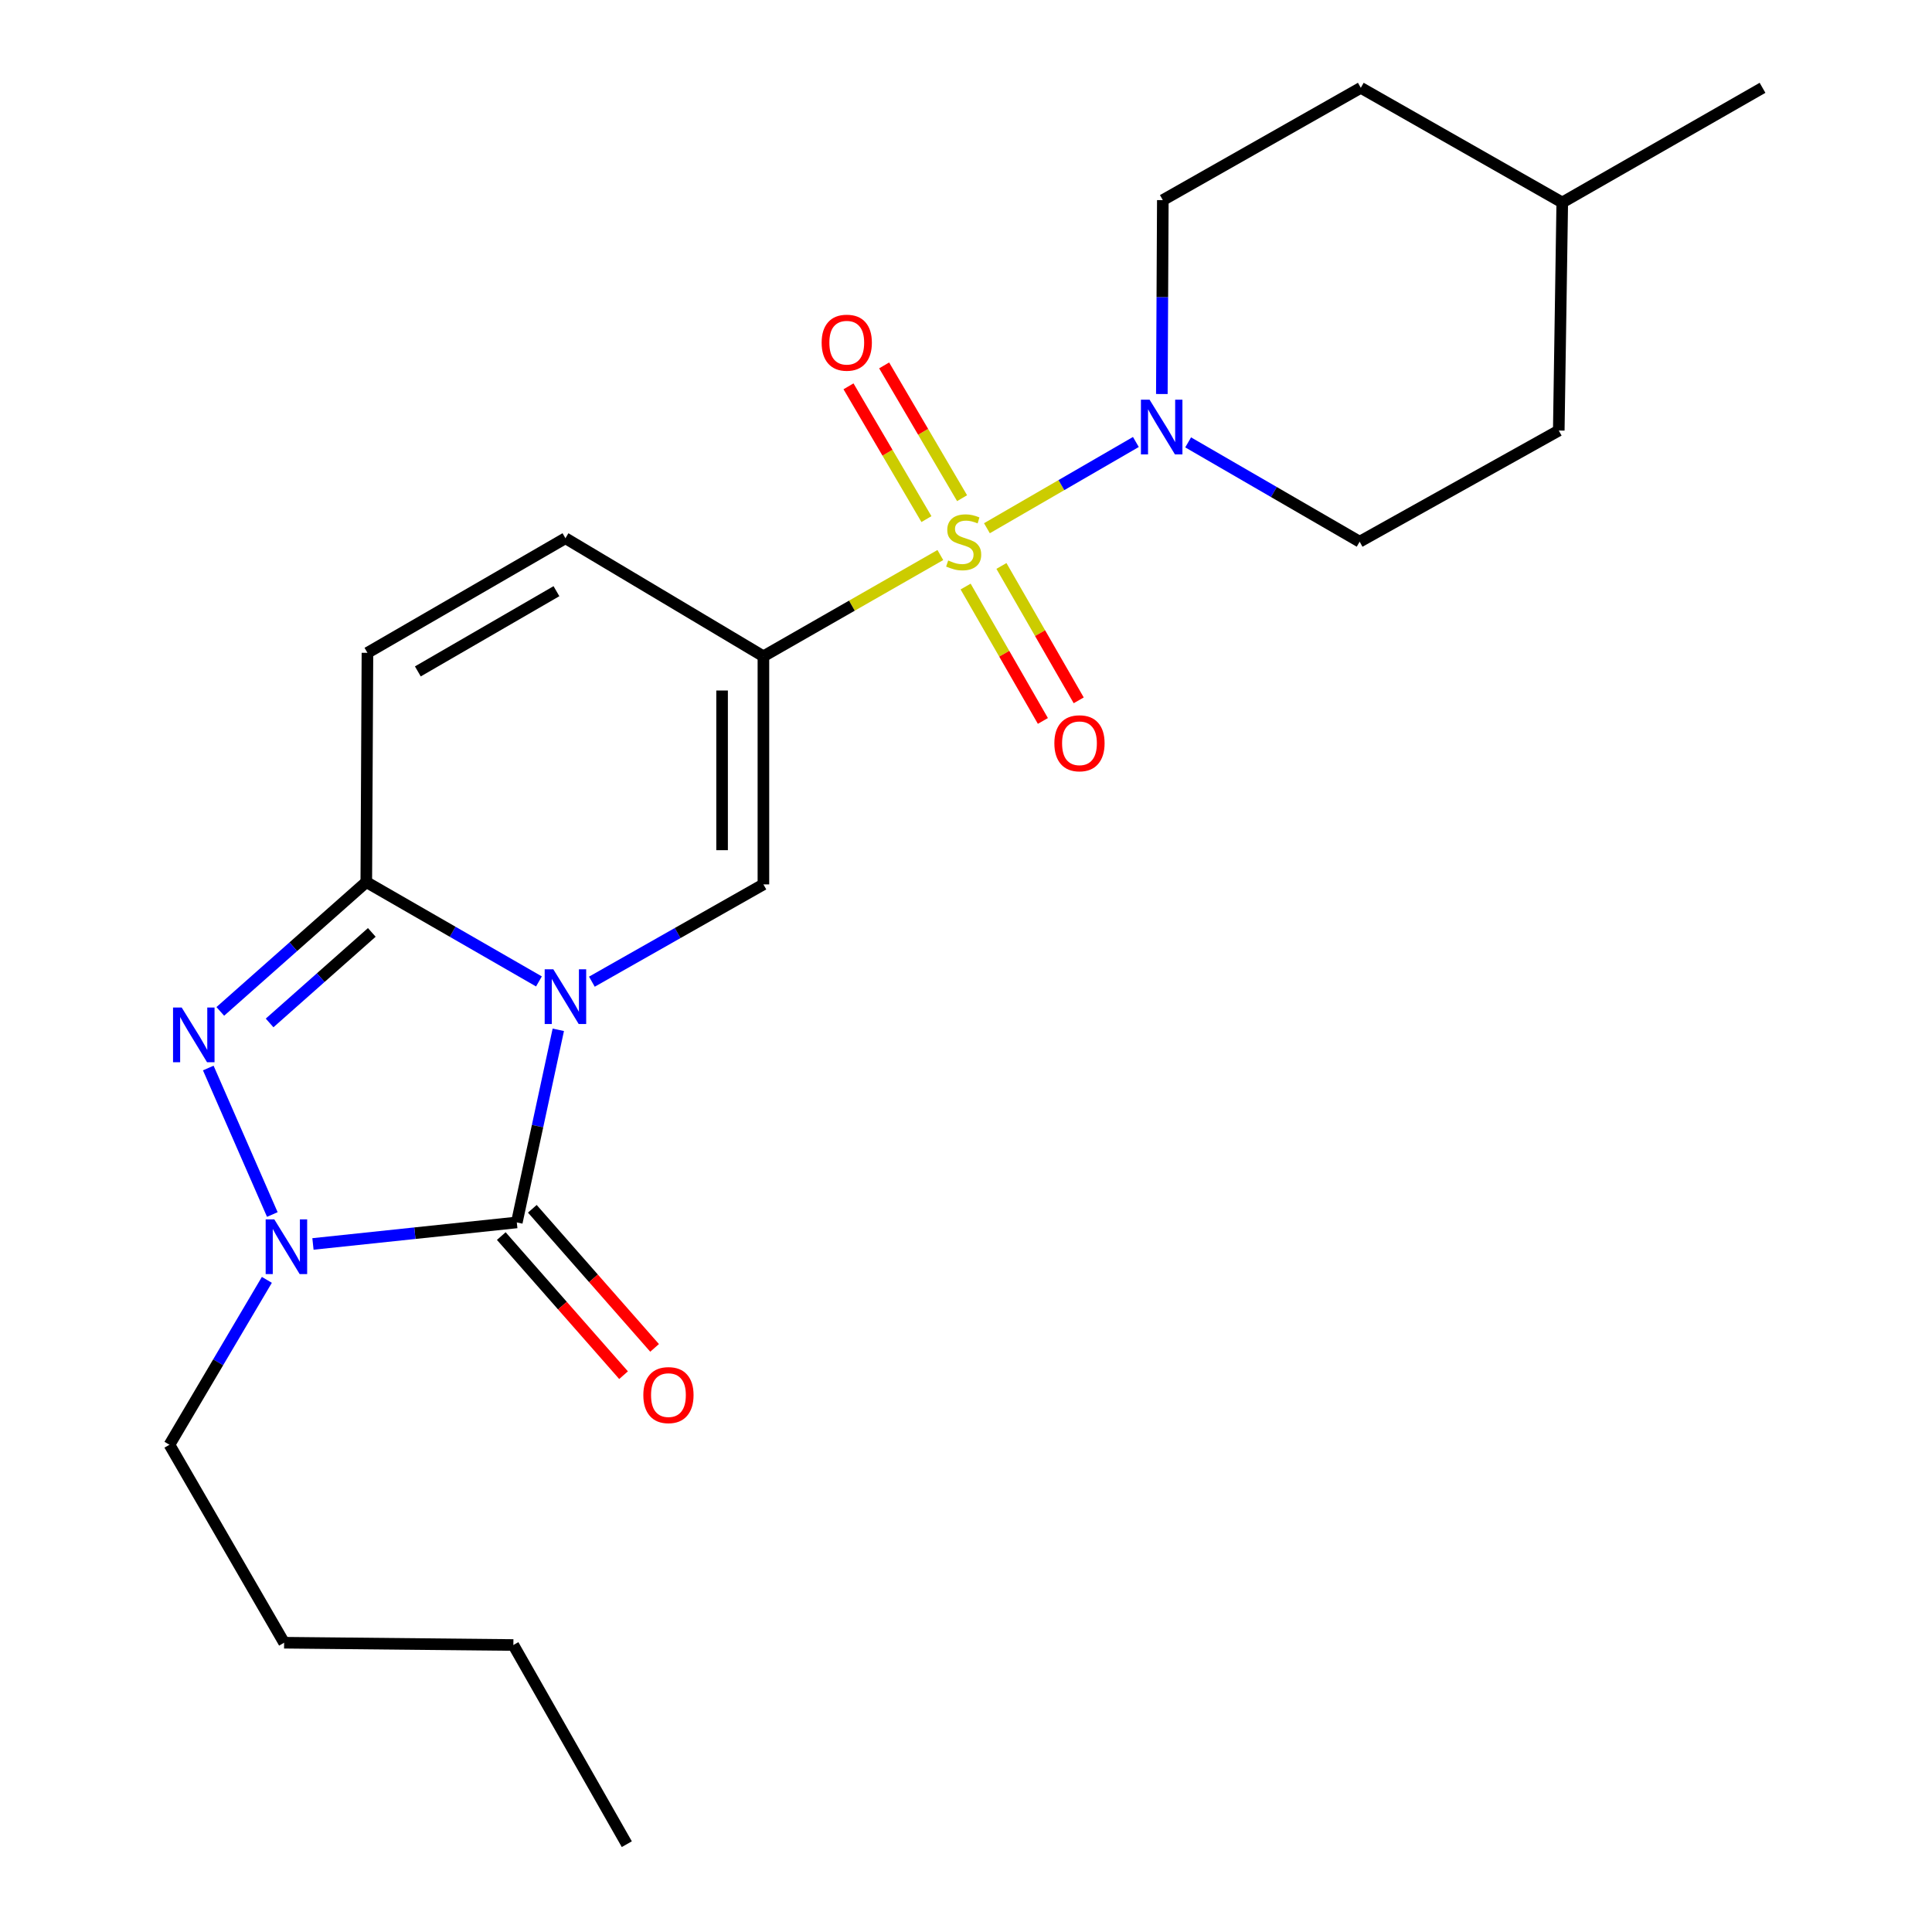 <?xml version='1.0' encoding='iso-8859-1'?>
<svg version='1.1' baseProfile='full'
              xmlns='http://www.w3.org/2000/svg'
                      xmlns:rdkit='http://www.rdkit.org/xml'
                      xmlns:xlink='http://www.w3.org/1999/xlink'
                  xml:space='preserve'
width='1000px' height='1000px' viewBox='0 0 1000 1000'>
<!-- END OF HEADER -->
<rect style='opacity:1.0;fill:#FFFFFF;stroke:none' width='1000' height='1000' x='0' y='0'> </rect>
<path class='bond-2' d='M 288.976,533.026 L 278.237,582.878' style='fill:none;fill-rule:evenodd;stroke:#0000FF;stroke-width:6px;stroke-linecap:butt;stroke-linejoin:miter;stroke-opacity:1' />
<path class='bond-2' d='M 278.237,582.878 L 267.498,632.729' style='fill:none;fill-rule:evenodd;stroke:#000000;stroke-width:6px;stroke-linecap:butt;stroke-linejoin:miter;stroke-opacity:1' />
<path class='bond-3' d='M 278.957,507.987 L 234.275,482.274' style='fill:none;fill-rule:evenodd;stroke:#0000FF;stroke-width:6px;stroke-linecap:butt;stroke-linejoin:miter;stroke-opacity:1' />
<path class='bond-3' d='M 234.275,482.274 L 189.593,456.561' style='fill:none;fill-rule:evenodd;stroke:#000000;stroke-width:6px;stroke-linecap:butt;stroke-linejoin:miter;stroke-opacity:1' />
<path class='bond-5' d='M 306.355,508.117 L 350.748,482.939' style='fill:none;fill-rule:evenodd;stroke:#0000FF;stroke-width:6px;stroke-linecap:butt;stroke-linejoin:miter;stroke-opacity:1' />
<path class='bond-5' d='M 350.748,482.939 L 395.141,457.761' style='fill:none;fill-rule:evenodd;stroke:#000000;stroke-width:6px;stroke-linecap:butt;stroke-linejoin:miter;stroke-opacity:1' />
<path class='bond-0' d='M 486.722,287.286 L 440.931,313.492' style='fill:none;fill-rule:evenodd;stroke:#CCCC00;stroke-width:6px;stroke-linecap:butt;stroke-linejoin:miter;stroke-opacity:1' />
<path class='bond-0' d='M 440.931,313.492 L 395.141,339.698' style='fill:none;fill-rule:evenodd;stroke:#000000;stroke-width:6px;stroke-linecap:butt;stroke-linejoin:miter;stroke-opacity:1' />
<path class='bond-7' d='M 510.829,273.41 L 549.379,251.091' style='fill:none;fill-rule:evenodd;stroke:#CCCC00;stroke-width:6px;stroke-linecap:butt;stroke-linejoin:miter;stroke-opacity:1' />
<path class='bond-7' d='M 549.379,251.091 L 587.929,228.771' style='fill:none;fill-rule:evenodd;stroke:#0000FF;stroke-width:6px;stroke-linecap:butt;stroke-linejoin:miter;stroke-opacity:1' />
<path class='bond-10' d='M 497.971,257.858 L 477.802,223.495' style='fill:none;fill-rule:evenodd;stroke:#CCCC00;stroke-width:6px;stroke-linecap:butt;stroke-linejoin:miter;stroke-opacity:1' />
<path class='bond-10' d='M 477.802,223.495 L 457.633,189.131' style='fill:none;fill-rule:evenodd;stroke:#FF0000;stroke-width:6px;stroke-linecap:butt;stroke-linejoin:miter;stroke-opacity:1' />
<path class='bond-10' d='M 479.522,268.687 L 459.353,234.323' style='fill:none;fill-rule:evenodd;stroke:#CCCC00;stroke-width:6px;stroke-linecap:butt;stroke-linejoin:miter;stroke-opacity:1' />
<path class='bond-10' d='M 459.353,234.323 L 439.183,199.959' style='fill:none;fill-rule:evenodd;stroke:#FF0000;stroke-width:6px;stroke-linecap:butt;stroke-linejoin:miter;stroke-opacity:1' />
<path class='bond-11' d='M 499.8,303.599 L 519.798,338.378' style='fill:none;fill-rule:evenodd;stroke:#CCCC00;stroke-width:6px;stroke-linecap:butt;stroke-linejoin:miter;stroke-opacity:1' />
<path class='bond-11' d='M 519.798,338.378 L 539.796,373.156' style='fill:none;fill-rule:evenodd;stroke:#FF0000;stroke-width:6px;stroke-linecap:butt;stroke-linejoin:miter;stroke-opacity:1' />
<path class='bond-11' d='M 518.345,292.936 L 538.343,327.714' style='fill:none;fill-rule:evenodd;stroke:#CCCC00;stroke-width:6px;stroke-linecap:butt;stroke-linejoin:miter;stroke-opacity:1' />
<path class='bond-11' d='M 538.343,327.714 L 558.341,362.492' style='fill:none;fill-rule:evenodd;stroke:#FF0000;stroke-width:6px;stroke-linecap:butt;stroke-linejoin:miter;stroke-opacity:1' />
<path class='bond-1' d='M 395.141,339.698 L 395.141,457.761' style='fill:none;fill-rule:evenodd;stroke:#000000;stroke-width:6px;stroke-linecap:butt;stroke-linejoin:miter;stroke-opacity:1' />
<path class='bond-1' d='M 373.748,357.408 L 373.748,440.052' style='fill:none;fill-rule:evenodd;stroke:#000000;stroke-width:6px;stroke-linecap:butt;stroke-linejoin:miter;stroke-opacity:1' />
<path class='bond-8' d='M 395.141,339.698 L 292.67,278.586' style='fill:none;fill-rule:evenodd;stroke:#000000;stroke-width:6px;stroke-linecap:butt;stroke-linejoin:miter;stroke-opacity:1' />
<path class='bond-6' d='M 267.498,632.729 L 214.741,638.297' style='fill:none;fill-rule:evenodd;stroke:#000000;stroke-width:6px;stroke-linecap:butt;stroke-linejoin:miter;stroke-opacity:1' />
<path class='bond-6' d='M 214.741,638.297 L 161.984,643.865' style='fill:none;fill-rule:evenodd;stroke:#0000FF;stroke-width:6px;stroke-linecap:butt;stroke-linejoin:miter;stroke-opacity:1' />
<path class='bond-12' d='M 259.464,639.791 L 291.108,675.79' style='fill:none;fill-rule:evenodd;stroke:#000000;stroke-width:6px;stroke-linecap:butt;stroke-linejoin:miter;stroke-opacity:1' />
<path class='bond-12' d='M 291.108,675.79 L 322.751,711.789' style='fill:none;fill-rule:evenodd;stroke:#FF0000;stroke-width:6px;stroke-linecap:butt;stroke-linejoin:miter;stroke-opacity:1' />
<path class='bond-12' d='M 275.532,625.667 L 307.175,661.667' style='fill:none;fill-rule:evenodd;stroke:#000000;stroke-width:6px;stroke-linecap:butt;stroke-linejoin:miter;stroke-opacity:1' />
<path class='bond-12' d='M 307.175,661.667 L 338.819,697.666' style='fill:none;fill-rule:evenodd;stroke:#FF0000;stroke-width:6px;stroke-linecap:butt;stroke-linejoin:miter;stroke-opacity:1' />
<path class='bond-4' d='M 189.593,456.561 L 151.809,490.03' style='fill:none;fill-rule:evenodd;stroke:#000000;stroke-width:6px;stroke-linecap:butt;stroke-linejoin:miter;stroke-opacity:1' />
<path class='bond-4' d='M 151.809,490.03 L 114.025,523.499' style='fill:none;fill-rule:evenodd;stroke:#0000FF;stroke-width:6px;stroke-linecap:butt;stroke-linejoin:miter;stroke-opacity:1' />
<path class='bond-4' d='M 192.443,482.615 L 165.994,506.044' style='fill:none;fill-rule:evenodd;stroke:#000000;stroke-width:6px;stroke-linecap:butt;stroke-linejoin:miter;stroke-opacity:1' />
<path class='bond-4' d='M 165.994,506.044 L 139.545,529.472' style='fill:none;fill-rule:evenodd;stroke:#0000FF;stroke-width:6px;stroke-linecap:butt;stroke-linejoin:miter;stroke-opacity:1' />
<path class='bond-9' d='M 189.593,456.561 L 190.187,337.903' style='fill:none;fill-rule:evenodd;stroke:#000000;stroke-width:6px;stroke-linecap:butt;stroke-linejoin:miter;stroke-opacity:1' />
<path class='bond-24' d='M 107.802,552.806 L 140.952,628.631' style='fill:none;fill-rule:evenodd;stroke:#0000FF;stroke-width:6px;stroke-linecap:butt;stroke-linejoin:miter;stroke-opacity:1' />
<path class='bond-15' d='M 138.125,662.451 L 112.921,705.124' style='fill:none;fill-rule:evenodd;stroke:#0000FF;stroke-width:6px;stroke-linecap:butt;stroke-linejoin:miter;stroke-opacity:1' />
<path class='bond-15' d='M 112.921,705.124 L 87.717,747.798' style='fill:none;fill-rule:evenodd;stroke:#000000;stroke-width:6px;stroke-linecap:butt;stroke-linejoin:miter;stroke-opacity:1' />
<path class='bond-13' d='M 601.369,203.944 L 601.622,153.763' style='fill:none;fill-rule:evenodd;stroke:#0000FF;stroke-width:6px;stroke-linecap:butt;stroke-linejoin:miter;stroke-opacity:1' />
<path class='bond-13' d='M 601.622,153.763 L 601.876,103.583' style='fill:none;fill-rule:evenodd;stroke:#000000;stroke-width:6px;stroke-linecap:butt;stroke-linejoin:miter;stroke-opacity:1' />
<path class='bond-14' d='M 614.982,228.974 L 659.368,254.678' style='fill:none;fill-rule:evenodd;stroke:#0000FF;stroke-width:6px;stroke-linecap:butt;stroke-linejoin:miter;stroke-opacity:1' />
<path class='bond-14' d='M 659.368,254.678 L 703.753,280.381' style='fill:none;fill-rule:evenodd;stroke:#000000;stroke-width:6px;stroke-linecap:butt;stroke-linejoin:miter;stroke-opacity:1' />
<path class='bond-23' d='M 292.67,278.586 L 190.187,337.903' style='fill:none;fill-rule:evenodd;stroke:#000000;stroke-width:6px;stroke-linecap:butt;stroke-linejoin:miter;stroke-opacity:1' />
<path class='bond-23' d='M 288.014,305.999 L 216.276,347.521' style='fill:none;fill-rule:evenodd;stroke:#000000;stroke-width:6px;stroke-linecap:butt;stroke-linejoin:miter;stroke-opacity:1' />
<path class='bond-17' d='M 601.876,103.583 L 704.347,45.455' style='fill:none;fill-rule:evenodd;stroke:#000000;stroke-width:6px;stroke-linecap:butt;stroke-linejoin:miter;stroke-opacity:1' />
<path class='bond-16' d='M 703.753,280.381 L 806.818,222.847' style='fill:none;fill-rule:evenodd;stroke:#000000;stroke-width:6px;stroke-linecap:butt;stroke-linejoin:miter;stroke-opacity:1' />
<path class='bond-20' d='M 87.717,747.798 L 147.058,850.268' style='fill:none;fill-rule:evenodd;stroke:#000000;stroke-width:6px;stroke-linecap:butt;stroke-linejoin:miter;stroke-opacity:1' />
<path class='bond-18' d='M 806.818,222.847 L 808.624,104.807' style='fill:none;fill-rule:evenodd;stroke:#000000;stroke-width:6px;stroke-linecap:butt;stroke-linejoin:miter;stroke-opacity:1' />
<path class='bond-25' d='M 704.347,45.455 L 808.624,104.807' style='fill:none;fill-rule:evenodd;stroke:#000000;stroke-width:6px;stroke-linecap:butt;stroke-linejoin:miter;stroke-opacity:1' />
<path class='bond-19' d='M 808.624,104.807 L 912.283,45.455' style='fill:none;fill-rule:evenodd;stroke:#000000;stroke-width:6px;stroke-linecap:butt;stroke-linejoin:miter;stroke-opacity:1' />
<path class='bond-21' d='M 147.058,850.268 L 265.715,851.457' style='fill:none;fill-rule:evenodd;stroke:#000000;stroke-width:6px;stroke-linecap:butt;stroke-linejoin:miter;stroke-opacity:1' />
<path class='bond-22' d='M 265.715,851.457 L 324.438,954.545' style='fill:none;fill-rule:evenodd;stroke:#000000;stroke-width:6px;stroke-linecap:butt;stroke-linejoin:miter;stroke-opacity:1' />
<path  class='atom-0' d='M 286.41 501.718
L 295.69 516.718
Q 296.61 518.198, 298.09 520.878
Q 299.57 523.558, 299.65 523.718
L 299.65 501.718
L 303.41 501.718
L 303.41 530.038
L 299.53 530.038
L 289.57 513.638
Q 288.41 511.718, 287.17 509.518
Q 285.97 507.318, 285.61 506.638
L 285.61 530.038
L 281.93 530.038
L 281.93 501.718
L 286.41 501.718
' fill='#0000FF'/>
<path  class='atom-1' d='M 490.788 290.101
Q 491.108 290.221, 492.428 290.781
Q 493.748 291.341, 495.188 291.701
Q 496.668 292.021, 498.108 292.021
Q 500.788 292.021, 502.348 290.741
Q 503.908 289.421, 503.908 287.141
Q 503.908 285.581, 503.108 284.621
Q 502.348 283.661, 501.148 283.141
Q 499.948 282.621, 497.948 282.021
Q 495.428 281.261, 493.908 280.541
Q 492.428 279.821, 491.348 278.301
Q 490.308 276.781, 490.308 274.221
Q 490.308 270.661, 492.708 268.461
Q 495.148 266.261, 499.948 266.261
Q 503.228 266.261, 506.948 267.821
L 506.028 270.901
Q 502.628 269.501, 500.068 269.501
Q 497.308 269.501, 495.788 270.661
Q 494.268 271.781, 494.308 273.741
Q 494.308 275.261, 495.068 276.181
Q 495.868 277.101, 496.988 277.621
Q 498.148 278.141, 500.068 278.741
Q 502.628 279.541, 504.148 280.341
Q 505.668 281.141, 506.748 282.781
Q 507.868 284.381, 507.868 287.141
Q 507.868 291.061, 505.228 293.181
Q 502.628 295.261, 498.268 295.261
Q 495.748 295.261, 493.828 294.701
Q 491.948 294.181, 489.708 293.261
L 490.788 290.101
' fill='#CCCC00'/>
<path  class='atom-5' d='M 94.043 521.494
L 103.323 536.494
Q 104.243 537.974, 105.723 540.654
Q 107.203 543.334, 107.283 543.494
L 107.283 521.494
L 111.043 521.494
L 111.043 549.814
L 107.163 549.814
L 97.203 533.414
Q 96.043 531.494, 94.803 529.294
Q 93.603 527.094, 93.243 526.414
L 93.243 549.814
L 89.563 549.814
L 89.563 521.494
L 94.043 521.494
' fill='#0000FF'/>
<path  class='atom-7' d='M 141.986 631.155
L 151.266 646.155
Q 152.186 647.635, 153.666 650.315
Q 155.146 652.995, 155.226 653.155
L 155.226 631.155
L 158.986 631.155
L 158.986 659.475
L 155.106 659.475
L 145.146 643.075
Q 143.986 641.155, 142.746 638.955
Q 141.546 636.755, 141.186 636.075
L 141.186 659.475
L 137.506 659.475
L 137.506 631.155
L 141.986 631.155
' fill='#0000FF'/>
<path  class='atom-8' d='M 595.022 206.88
L 604.302 221.88
Q 605.222 223.36, 606.702 226.04
Q 608.182 228.72, 608.262 228.88
L 608.262 206.88
L 612.022 206.88
L 612.022 235.2
L 608.142 235.2
L 598.182 218.8
Q 597.022 216.88, 595.782 214.68
Q 594.582 212.48, 594.222 211.8
L 594.222 235.2
L 590.542 235.2
L 590.542 206.88
L 595.022 206.88
' fill='#0000FF'/>
<path  class='atom-11' d='M 425.282 177.372
Q 425.282 170.572, 428.642 166.772
Q 432.002 162.972, 438.282 162.972
Q 444.562 162.972, 447.922 166.772
Q 451.282 170.572, 451.282 177.372
Q 451.282 184.252, 447.882 188.172
Q 444.482 192.052, 438.282 192.052
Q 432.042 192.052, 428.642 188.172
Q 425.282 184.292, 425.282 177.372
M 438.282 188.852
Q 442.602 188.852, 444.922 185.972
Q 447.282 183.052, 447.282 177.372
Q 447.282 171.812, 444.922 169.012
Q 442.602 166.172, 438.282 166.172
Q 433.962 166.172, 431.602 168.972
Q 429.282 171.772, 429.282 177.372
Q 429.282 183.092, 431.602 185.972
Q 433.962 188.852, 438.282 188.852
' fill='#FF0000'/>
<path  class='atom-12' d='M 545.735 384.714
Q 545.735 377.914, 549.095 374.114
Q 552.455 370.314, 558.735 370.314
Q 565.015 370.314, 568.375 374.114
Q 571.735 377.914, 571.735 384.714
Q 571.735 391.594, 568.335 395.514
Q 564.935 399.394, 558.735 399.394
Q 552.495 399.394, 549.095 395.514
Q 545.735 391.634, 545.735 384.714
M 558.735 396.194
Q 563.055 396.194, 565.375 393.314
Q 567.735 390.394, 567.735 384.714
Q 567.735 379.154, 565.375 376.354
Q 563.055 373.514, 558.735 373.514
Q 554.415 373.514, 552.055 376.314
Q 549.735 379.114, 549.735 384.714
Q 549.735 390.434, 552.055 393.314
Q 554.415 396.194, 558.735 396.194
' fill='#FF0000'/>
<path  class='atom-13' d='M 332.985 722.1
Q 332.985 715.3, 336.345 711.5
Q 339.705 707.7, 345.985 707.7
Q 352.265 707.7, 355.625 711.5
Q 358.985 715.3, 358.985 722.1
Q 358.985 728.98, 355.585 732.9
Q 352.185 736.78, 345.985 736.78
Q 339.745 736.78, 336.345 732.9
Q 332.985 729.02, 332.985 722.1
M 345.985 733.58
Q 350.305 733.58, 352.625 730.7
Q 354.985 727.78, 354.985 722.1
Q 354.985 716.54, 352.625 713.74
Q 350.305 710.9, 345.985 710.9
Q 341.665 710.9, 339.305 713.7
Q 336.985 716.5, 336.985 722.1
Q 336.985 727.82, 339.305 730.7
Q 341.665 733.58, 345.985 733.58
' fill='#FF0000'/>
</svg>
